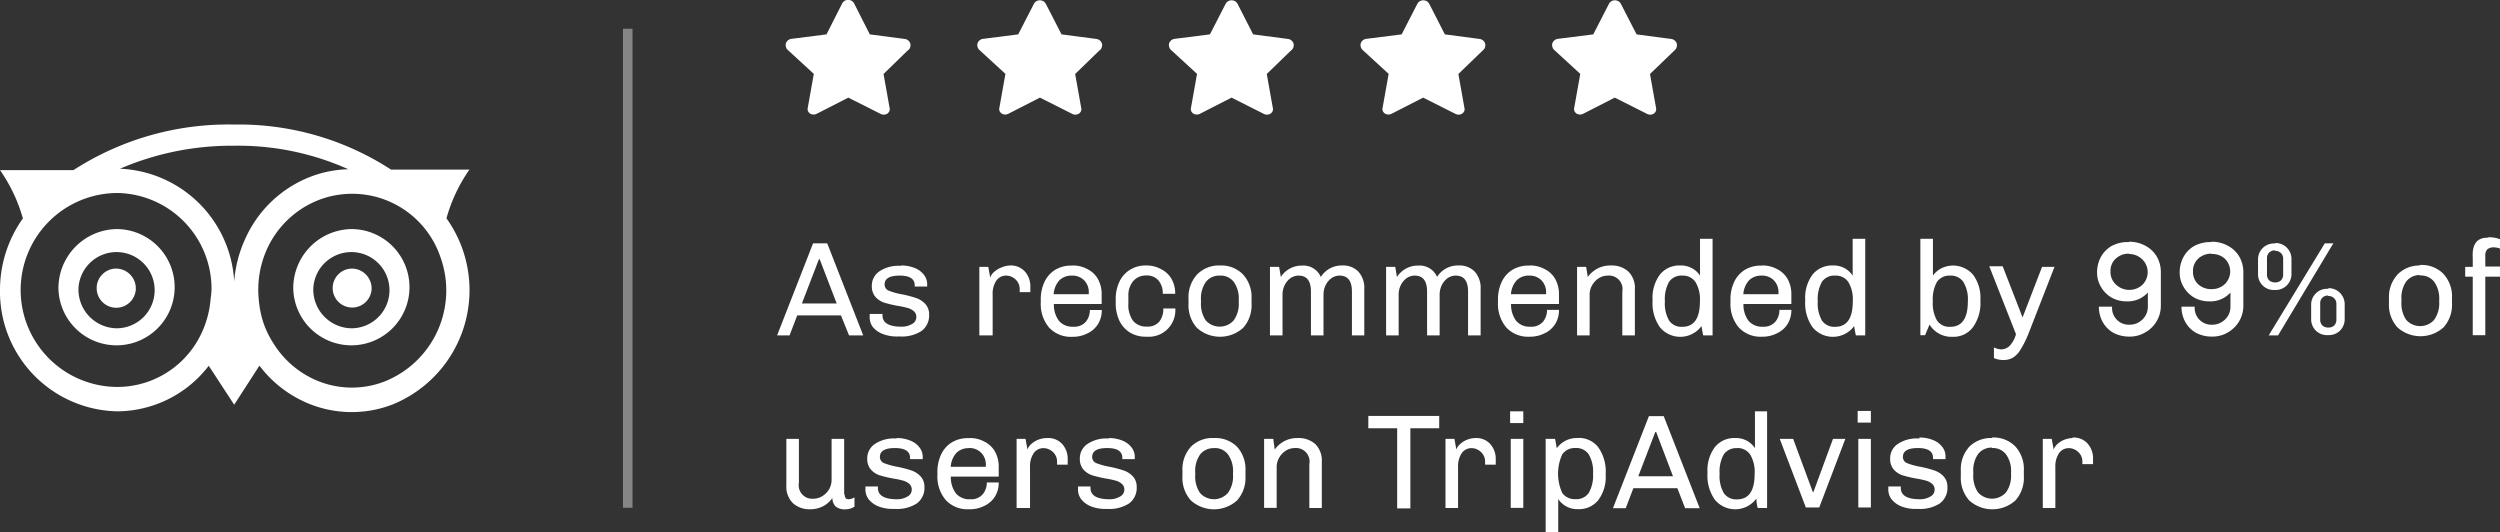 <svg id="Capa_1" data-name="Capa 1" xmlns="http://www.w3.org/2000/svg" viewBox="0 0 234.85 50">
  <rect x="0" y="0" width="234.85" height="50" fill="#333333" stroke="none"/>
  <defs>
    <style>
      .cls-1 {
        fill: #fff;
      }

      .cls-2 {
        opacity: 0.4;
      }
    </style>
  </defs>
  <title>tripadvisor sfs</title>
  <g id="Canvas">
    <g id="trip">
      <g id="As_recommended_by_99_of_users_on_TripAdvisor" data-name="As recommended by 99% of users on TripAdvisor">
        <path id="path0_fill" data-name="path0 fill" class="cls-1" d="M90.71,25.63l3.38,8.65H92.76L92,32.4H87.89l-0.72,1.88H86l3.38-8.65h1.36ZM90,27.12H89.93l-1.6,4.16H91.6Zm7.64,0.59a3.34,3.34,0,0,1,1.27.23,2,2,0,0,1,.87.63,1.42,1.42,0,0,1,.32.89v0.23H98.93V29.58q0-.92-1.42-0.92t-1.41.84a0.61,0.61,0,0,0,.4.58,6.37,6.37,0,0,0,1.24.34,10.41,10.41,0,0,1,1.3.34,2.09,2.09,0,0,1,.87.55,1.41,1.41,0,0,1,.37,1,1.8,1.8,0,0,1-.71,1.55,3.4,3.4,0,0,1-2,.52H97.34A3.69,3.69,0,0,1,96,34.17,2.27,2.27,0,0,1,95,33.5a1.51,1.51,0,0,1-.3-1V32.26H95.9v0.13q0,1.07,1.8,1.07a1.86,1.86,0,0,0,.95-0.24,0.73,0.73,0,0,0,.43-0.66A0.69,0.69,0,0,0,98.84,32a1.47,1.47,0,0,0-.57-0.3,8.31,8.31,0,0,0-.95-0.2,11.76,11.76,0,0,1-1.26-.3,1.92,1.92,0,0,1-.82-0.54,1.49,1.49,0,0,1-.34-1,1.62,1.62,0,0,1,.71-1.4,3.2,3.2,0,0,1,1.93-.52h0.11Zm10.25,0a1.76,1.76,0,0,1,1.4.58,2.08,2.08,0,0,1,.5,1.44l0,0.48h-1V29.93a1.2,1.2,0,0,0-.19-0.67,1.27,1.27,0,0,0-.48-0.44,1.17,1.17,0,0,0-.58-0.16,1.1,1.1,0,0,0-.95.48,2.2,2.2,0,0,0-.34,1.3v3.84H105V27.84h0.84l0.18,1a1.19,1.19,0,0,1,.34-0.5,2.14,2.14,0,0,1,.66-0.42A2.32,2.32,0,0,1,107.9,27.71Zm5.86,0a2.81,2.81,0,0,1,1.4.34,2.31,2.31,0,0,1,1,.95,2.93,2.93,0,0,1,.34,1.44v0.89H112a2.53,2.53,0,0,0,.48,1.58,1.64,1.64,0,0,0,1.35.55A1.42,1.42,0,0,0,115,33a1.71,1.71,0,0,0,.38-1.11h1.12a2.45,2.45,0,0,1-.35,1.32,2.32,2.32,0,0,1-1,.88,3,3,0,0,1-1.39.32h-0.05a2.77,2.77,0,0,1-2.16-.87,3.41,3.41,0,0,1-.78-2.34V30.94a3.84,3.84,0,0,1,.35-1.69,2.65,2.65,0,0,1,1-1.13,2.87,2.87,0,0,1,1.54-.4h0.09Zm-0.06.95a1.61,1.61,0,0,0-1.17.44,2.15,2.15,0,0,0-.54,1.31h3.3V30.26a1.57,1.57,0,0,0-.44-1.16A1.53,1.53,0,0,0,113.71,28.66Zm7-.95a2.75,2.75,0,0,1,1.37.34,2.33,2.33,0,0,1,1,.93,2.78,2.78,0,0,1,.34,1.39h-1.17a1.84,1.84,0,0,0-.4-1.25,1.4,1.4,0,0,0-1.13-.47,1.58,1.58,0,0,0-1.25.53,2.09,2.09,0,0,0-.45,1.42v0.68a2.51,2.51,0,0,0,.45,1.64,1.6,1.6,0,0,0,1.29.53,1.41,1.41,0,0,0,1.15-.45,1.88,1.88,0,0,0,.39-1.25h1.13a2.49,2.49,0,0,1-2.66,2.65h-0.1a2.83,2.83,0,0,1-1.5-.39,2.69,2.69,0,0,1-1-1.12,3.88,3.88,0,0,1-.34-1.68v-0.3a3.76,3.76,0,0,1,.35-1.68,2.6,2.6,0,0,1,1-1.12,2.72,2.72,0,0,1,1.47-.4h0.1Zm6.91,0a2.86,2.86,0,0,1,2.16.83,3.14,3.14,0,0,1,.81,2.28v0.47a3.17,3.17,0,0,1-.79,2.28,3.24,3.24,0,0,1-4.34,0,3.17,3.17,0,0,1-.79-2.28V30.83a3.14,3.14,0,0,1,.81-2.28A2.86,2.86,0,0,1,127.62,27.71Zm0,0.95a1.59,1.59,0,0,0-1.31.58,2.67,2.67,0,0,0-.47,1.7v0.24a2.73,2.73,0,0,0,.45,1.69,1.76,1.76,0,0,0,2.62,0,2.65,2.65,0,0,0,.48-1.7V30.94a2.68,2.68,0,0,0-.47-1.69A1.55,1.55,0,0,0,127.62,28.66Zm11.46-.95a2,2,0,0,1,1.55.58,2.29,2.29,0,0,1,.55,1.65v4.34H140V30.16q0-1.5-1.16-1.5a1.32,1.32,0,0,0-.76.24,1.78,1.78,0,0,0-.55.66,2,2,0,0,0-.2.89v3.83h-1.18V30.16q0-1.5-1.16-1.5a1.32,1.32,0,0,0-.76.24,1.78,1.78,0,0,0-.55.66,2,2,0,0,0-.2.89v3.83h-1.18V27.84h0.86l0.16,0.95a2.32,2.32,0,0,1,2-1.07,1.78,1.78,0,0,1,1.76,1.07A2.29,2.29,0,0,1,139.08,27.71Zm10.93,0a2,2,0,0,1,1.55.58,2.29,2.29,0,0,1,.55,1.65v4.34h-1.18V30.16q0-1.5-1.16-1.5a1.32,1.32,0,0,0-.76.24,1.78,1.78,0,0,0-.55.66,2,2,0,0,0-.2.89v3.83h-1.18V30.16q0-1.5-1.16-1.5a1.32,1.32,0,0,0-.76.24,1.78,1.78,0,0,0-.55.66,2,2,0,0,0-.2.89v3.83h-1.18V27.84h0.86l0.16,0.95a2.32,2.32,0,0,1,2-1.07A1.78,1.78,0,0,1,148,28.78,2.29,2.29,0,0,1,150,27.71Zm6.72,0a2.81,2.81,0,0,1,1.4.34,2.31,2.31,0,0,1,1,.95,2.93,2.93,0,0,1,.34,1.44v0.89h-4.5a2.53,2.53,0,0,0,.48,1.58,1.64,1.64,0,0,0,1.35.55,1.42,1.42,0,0,0,1.17-.47,1.71,1.71,0,0,0,.38-1.11h1.12a2.45,2.45,0,0,1-.35,1.32,2.32,2.32,0,0,1-1,.88,3,3,0,0,1-1.39.32h-0.05a2.77,2.77,0,0,1-2.16-.87,3.41,3.41,0,0,1-.78-2.34V30.94a3.84,3.84,0,0,1,.35-1.69,2.65,2.65,0,0,1,1-1.13,2.88,2.88,0,0,1,1.54-.4h0.09Zm-0.06.95a1.61,1.61,0,0,0-1.17.44,2.15,2.15,0,0,0-.54,1.31h3.3V30.26a1.57,1.57,0,0,0-.44-1.16A1.53,1.53,0,0,0,156.67,28.66Zm7.66-.95a2.34,2.34,0,0,1,1.66.57,2.17,2.17,0,0,1,.61,1.66v4.34h-1.18V30.16a1.27,1.27,0,0,0-1.36-1.5,1.59,1.59,0,0,0-.84.24,1.82,1.82,0,0,0-.63.66,1.72,1.72,0,0,0-.24.89v3.83h-1.18V27.84H162l0.16,0.95A2.56,2.56,0,0,1,164.32,27.71Zm9.55,6.57H173q-0.09-.4-0.16-0.88a2.48,2.48,0,0,1-3.91.11,3.92,3.92,0,0,1-.69-2.46V30.91a3.65,3.65,0,0,1,.68-2.33,2.33,2.33,0,0,1,1.93-.87,2.12,2.12,0,0,1,1.85.95V25.2h1.18v9.08Zm-2.82-5.62a1.4,1.4,0,0,0-1.25.59,3.31,3.31,0,0,0-.39,1.82,3.22,3.22,0,0,0,.4,1.82,1.4,1.4,0,0,0,1.24.58q1.65,0,1.65-2.39a3.15,3.15,0,0,0-.42-1.82A1.41,1.41,0,0,0,171.05,28.66Zm7.5-.95a2.81,2.81,0,0,1,1.4.34,2.31,2.31,0,0,1,1,.95,2.93,2.93,0,0,1,.34,1.44v0.89h-4.5a2.53,2.53,0,0,0,.48,1.58,1.64,1.64,0,0,0,1.35.55,1.42,1.42,0,0,0,1.17-.47,1.71,1.71,0,0,0,.38-1.11h1.12a2.46,2.46,0,0,1-.35,1.32,2.32,2.32,0,0,1-1,.88,3,3,0,0,1-1.39.32H178.5a2.77,2.77,0,0,1-2.16-.87,3.4,3.4,0,0,1-.78-2.34V30.94a3.84,3.84,0,0,1,.35-1.69,2.65,2.65,0,0,1,1-1.13,2.87,2.87,0,0,1,1.54-.4h0.09Zm-0.06.95a1.61,1.61,0,0,0-1.17.44,2.14,2.14,0,0,0-.54,1.31h3.3V30.26a1.57,1.57,0,0,0-.44-1.16A1.53,1.53,0,0,0,178.49,28.66Zm9.74,5.62h-0.88q-0.09-.4-0.16-0.88a2.48,2.48,0,0,1-3.91.11,3.92,3.92,0,0,1-.69-2.46V30.91a3.65,3.65,0,0,1,.68-2.33,2.33,2.33,0,0,1,1.93-.87,2.12,2.12,0,0,1,1.85.95V25.2h1.18v9.08Zm-2.82-5.62a1.41,1.41,0,0,0-1.25.59,3.31,3.31,0,0,0-.39,1.82,3.22,3.22,0,0,0,.4,1.82,1.4,1.4,0,0,0,1.24.58q1.65,0,1.65-2.39a3.15,3.15,0,0,0-.42-1.82A1.41,1.41,0,0,0,185.41,28.66Zm9.18,0a2.21,2.21,0,0,1,.78-0.68,2.48,2.48,0,0,1,3,.61,3.65,3.65,0,0,1,.68,2.33v0.14a3.87,3.87,0,0,1-.71,2.46,2.28,2.28,0,0,1-1.9.89,2.41,2.41,0,0,1-2.17-1.15l-0.42,1H193.4V25.2h1.18v3.45Zm1.63,0a1.41,1.41,0,0,0-1.25.59,3.31,3.31,0,0,0-.39,1.82,3.22,3.22,0,0,0,.4,1.82,1.4,1.4,0,0,0,1.24.58q1.65,0,1.65-2.39a3.15,3.15,0,0,0-.42-1.82A1.41,1.41,0,0,0,196.21,28.66ZM203.6,34a9.54,9.54,0,0,1-.79,1.61,2.18,2.18,0,0,1-.74.77,1.76,1.76,0,0,1-.88.21,2.24,2.24,0,0,1-.88-0.18v-1a1.8,1.8,0,0,0,.63.18,1.14,1.14,0,0,0,.86-0.35,2.51,2.51,0,0,0,.58-1.08l-2.51-6.38h1.26L203,32.59H203l1.83-4.75H206Zm9.4-8.52a3.07,3.07,0,0,1,1.54.38,2.7,2.7,0,0,1,1.06,1,2.93,2.93,0,0,1,.39,1.51v3.05A2.88,2.88,0,0,1,214.52,34a2.82,2.82,0,0,1-1.45.39,3.22,3.22,0,0,1-1.53-.35,2.65,2.65,0,0,1-1-1,2.91,2.91,0,0,1-.37-1.46h1.24a1.57,1.57,0,0,0,1.68,1.69,1.59,1.59,0,0,0,.83-0.23,1.7,1.7,0,0,0,.62-0.61,1.65,1.65,0,0,0,.23-0.84V30.25a2.54,2.54,0,0,1-2,.83,2.86,2.86,0,0,1-1.4-.35,2.76,2.76,0,0,1-1-1,2.61,2.61,0,0,1-.37-1.35,3,3,0,0,1,.38-1.51,2.64,2.64,0,0,1,1-1A3.23,3.23,0,0,1,213,25.51Zm0,1.12a1.77,1.77,0,0,0-1.25.47,1.55,1.55,0,0,0-.49,1.2,1.59,1.59,0,0,0,.49,1.21A1.8,1.8,0,0,0,213,30a1.77,1.77,0,0,0,1.25-.47,1.67,1.67,0,0,0,0-2.39A1.77,1.77,0,0,0,213,26.63Zm7.75-1.12a3.07,3.07,0,0,1,1.54.38,2.7,2.7,0,0,1,1.06,1,2.93,2.93,0,0,1,.39,1.51v3.05A2.88,2.88,0,0,1,222.28,34a2.82,2.82,0,0,1-1.45.39,3.22,3.22,0,0,1-1.53-.35,2.65,2.65,0,0,1-1-1,2.91,2.91,0,0,1-.37-1.46h1.24a1.57,1.57,0,0,0,1.68,1.69,1.59,1.59,0,0,0,.83-0.23,1.7,1.7,0,0,0,.62-0.61,1.65,1.65,0,0,0,.23-0.84V30.25a2.54,2.54,0,0,1-2,.83,2.86,2.86,0,0,1-1.4-.35,2.76,2.76,0,0,1-1-1,2.61,2.61,0,0,1-.37-1.35,3,3,0,0,1,.38-1.51,2.64,2.64,0,0,1,1-1A3.23,3.23,0,0,1,220.75,25.51Zm0,1.12a1.77,1.77,0,0,0-1.25.47,1.55,1.55,0,0,0-.49,1.2,1.59,1.59,0,0,0,.49,1.21,1.8,1.8,0,0,0,1.25.45,1.77,1.77,0,0,0,1.25-.47,1.67,1.67,0,0,0,0-2.39A1.77,1.77,0,0,0,220.75,26.63Zm11.46-1L227,34.28h-0.88l5.27-8.65h0.86Zm-5.48,0a1.49,1.49,0,0,1,1.53,1.53v1.35a1.49,1.49,0,0,1-.44,1.1,1.47,1.47,0,0,1-1.08.43h-0.09a1.47,1.47,0,0,1-1.53-1.53V27.17a1.49,1.49,0,0,1,1.53-1.53h0.09Zm0,0.69a0.76,0.76,0,0,0-.57.21,0.71,0.71,0,0,0-.2.53v1.53a0.76,0.76,0,0,0,.2.54,0.79,0.79,0,0,0,.57.2,0.75,0.75,0,0,0,.55-0.2,0.76,0.76,0,0,0,.2-0.54V27.08a0.72,0.72,0,0,0-.2-0.53A0.73,0.73,0,0,0,226.69,26.34Zm5,3.55a1.51,1.51,0,0,1,1.53,1.53v1.35a1.51,1.51,0,0,1-.43,1.1,1.49,1.49,0,0,1-1.1.43h-0.09a1.48,1.48,0,0,1-1.1-.43,1.51,1.51,0,0,1-.43-1.1V31.42a1.47,1.47,0,0,1,.43-1.08,1.49,1.49,0,0,1,1.1-.44h0.09Zm0,0.69a0.76,0.76,0,0,0-.57.21,0.71,0.71,0,0,0-.2.53v1.53a0.76,0.76,0,0,0,.2.54,0.79,0.79,0,0,0,.57.2,0.75,0.75,0,0,0,.55-0.2,0.76,0.76,0,0,0,.2-0.54V31.33a0.72,0.72,0,0,0-.2-0.53A0.73,0.73,0,0,0,231.61,30.59Zm8.64-2.87a2.87,2.87,0,0,1,2.16.83,3.14,3.14,0,0,1,.81,2.28v0.47a3.17,3.17,0,0,1-.79,2.28,3.24,3.24,0,0,1-4.34,0,3.17,3.17,0,0,1-.79-2.28V30.83a3.14,3.14,0,0,1,.81-2.28A2.86,2.86,0,0,1,240.25,27.71Zm0,0.95a1.59,1.59,0,0,0-1.31.58,2.66,2.66,0,0,0-.47,1.7v0.24a2.73,2.73,0,0,0,.45,1.69,1.76,1.76,0,0,0,2.62,0,2.65,2.65,0,0,0,.48-1.7V30.94a2.68,2.68,0,0,0-.47-1.69A1.55,1.55,0,0,0,240.25,28.66Zm6.42-3.55a2.59,2.59,0,0,1,1.18.24v0.87a1.68,1.68,0,0,0-.64-0.16,0.93,0.93,0,0,0-.68.19,0.84,0.84,0,0,0-.18.61v1h1.5v0.95h-1.5v5.5h-1.18v-5.5h-0.71V27.84h0.71V27Q245.17,25.1,246.67,25.1ZM92.35,49.23a0.5,0.5,0,0,0,.1.34,0.34,0.34,0,0,0,.25.1,1.09,1.09,0,0,0,.57-0.18v0.87a1.45,1.45,0,0,1-.79.25,1.33,1.33,0,0,1-1-.28,1.18,1.18,0,0,1-.29-0.78,2.33,2.33,0,0,1-.88.78,2.6,2.6,0,0,1-1.22.28,2.3,2.3,0,0,1-1.6-.57,2.17,2.17,0,0,1-.62-1.66V44h1.18v4.12a1.27,1.27,0,0,0,1.36,1.5,1.57,1.57,0,0,0,.83-0.24,1.81,1.81,0,0,0,.64-0.64,1.79,1.79,0,0,0,.24-0.91V44h1.18v5.18Zm4.87-5.31a3.34,3.34,0,0,1,1.27.23,2,2,0,0,1,.87.63,1.42,1.42,0,0,1,.32.89V45.9H98.49V45.78q0-.92-1.42-0.92t-1.41.84a0.61,0.61,0,0,0,.4.58,6.36,6.36,0,0,0,1.24.34,10.4,10.4,0,0,1,1.3.34,2.09,2.09,0,0,1,.87.55,1.41,1.41,0,0,1,.37,1,1.8,1.8,0,0,1-.71,1.55,3.4,3.4,0,0,1-2,.52H96.91a3.69,3.69,0,0,1-1.39-.24,2.27,2.27,0,0,1-.92-0.67,1.51,1.51,0,0,1-.3-1V48.47h1.17v0.13q0,1.07,1.8,1.07a1.86,1.86,0,0,0,.95-0.24,0.73,0.73,0,0,0,.43-0.66,0.69,0.69,0,0,0-.24-0.55,1.47,1.47,0,0,0-.57-0.3,8.32,8.32,0,0,0-.95-0.2,11.76,11.76,0,0,1-1.26-.3,1.92,1.92,0,0,1-.82-0.54,1.49,1.49,0,0,1-.34-1,1.62,1.62,0,0,1,.71-1.4,3.2,3.2,0,0,1,1.93-.52h0.11Zm6.86,0a2.81,2.81,0,0,1,1.4.34,2.31,2.31,0,0,1,1,.95,2.93,2.93,0,0,1,.34,1.44v0.89h-4.5a2.53,2.53,0,0,0,.48,1.58,1.64,1.64,0,0,0,1.35.55,1.42,1.42,0,0,0,1.17-.47,1.71,1.71,0,0,0,.38-1.11h1.12a2.45,2.45,0,0,1-.35,1.32,2.32,2.32,0,0,1-1,.88,3,3,0,0,1-1.39.32H104a2.77,2.77,0,0,1-2.16-.87,3.41,3.41,0,0,1-.78-2.34V47.15a3.84,3.84,0,0,1,.35-1.69,2.65,2.65,0,0,1,1-1.13,2.87,2.87,0,0,1,1.54-.4h0.09Zm-0.06.95a1.61,1.61,0,0,0-1.17.44,2.15,2.15,0,0,0-.54,1.31h3.3V46.46a1.57,1.57,0,0,0-.44-1.16A1.53,1.53,0,0,0,104,44.86Zm7.38-.95a1.76,1.76,0,0,1,1.4.58,2.08,2.08,0,0,1,.5,1.44l0,0.48h-1V46.14a1.2,1.2,0,0,0-.19-0.67,1.27,1.27,0,0,0-.48-0.44,1.17,1.17,0,0,0-.58-0.16,1.1,1.1,0,0,0-.95.48,2.2,2.2,0,0,0-.34,1.3v3.84H108.5V44h0.84l0.18,1a1.19,1.19,0,0,1,.34-0.5,2.14,2.14,0,0,1,.66-0.42A2.32,2.32,0,0,1,111.4,43.92Zm5.74,0a3.34,3.34,0,0,1,1.27.23,2,2,0,0,1,.87.63,1.42,1.42,0,0,1,.32.89V45.9h-1.17V45.78q0-.92-1.42-0.92t-1.41.84a0.61,0.61,0,0,0,.4.58,6.36,6.36,0,0,0,1.24.34,10.4,10.4,0,0,1,1.3.34,2.09,2.09,0,0,1,.87.55,1.41,1.41,0,0,1,.37,1,1.8,1.8,0,0,1-.71,1.55,3.4,3.4,0,0,1-2,.52h-0.19a3.69,3.69,0,0,1-1.39-.24,2.27,2.27,0,0,1-.92-0.67,1.51,1.51,0,0,1-.3-1V48.47h1.17v0.13q0,1.07,1.8,1.07a1.86,1.86,0,0,0,.95-0.24,0.73,0.73,0,0,0,.43-0.66,0.69,0.69,0,0,0-.24-0.55,1.47,1.47,0,0,0-.57-0.3,8.32,8.32,0,0,0-.95-0.2,11.76,11.76,0,0,1-1.26-.3,1.92,1.92,0,0,1-.82-0.54,1.49,1.49,0,0,1-.34-1,1.62,1.62,0,0,1,.71-1.4,3.2,3.2,0,0,1,1.93-.52h0.11Zm9.92,0a2.86,2.86,0,0,1,2.16.83A3.14,3.14,0,0,1,130,47V47.5a3.17,3.17,0,0,1-.79,2.28,3.24,3.24,0,0,1-4.34,0,3.17,3.17,0,0,1-.79-2.28V47a3.14,3.14,0,0,1,.81-2.28A2.86,2.86,0,0,1,127.06,43.92Zm0,0.95a1.59,1.59,0,0,0-1.31.58,2.67,2.67,0,0,0-.47,1.7v0.24a2.73,2.73,0,0,0,.45,1.69,1.76,1.76,0,0,0,2.62,0,2.65,2.65,0,0,0,.48-1.7V47.15a2.68,2.68,0,0,0-.47-1.69A1.55,1.55,0,0,0,127.06,44.86Zm7.84-.95a2.34,2.34,0,0,1,1.66.57,2.17,2.17,0,0,1,.61,1.66v4.34H136V46.36a1.27,1.27,0,0,0-1.36-1.5,1.59,1.59,0,0,0-.84.24,1.82,1.82,0,0,0-.63.66,1.72,1.72,0,0,0-.24.89v3.83h-1.18V44h0.86L132.75,45A2.56,2.56,0,0,1,134.9,43.92Zm13.3-2.08V43h-2.71v7.53h-1.24V43h-2.71V41.84h6.66Zm3.41,2.08a1.76,1.76,0,0,1,1.4.58,2.08,2.08,0,0,1,.5,1.44l0,0.48h-1V46.14a1.2,1.2,0,0,0-.19-0.67,1.27,1.27,0,0,0-.48-0.44,1.17,1.17,0,0,0-.58-0.16,1.1,1.1,0,0,0-.95.48,2.2,2.2,0,0,0-.34,1.3v3.84h-1.18V44h0.84l0.18,1a1.19,1.19,0,0,1,.34-0.5,2.14,2.14,0,0,1,.66-0.42A2.32,2.32,0,0,1,151.61,43.92Zm4.49-2.51v1.1h-1.24v-1.1h1.24Zm0,2.63v6.44h-1.18V44h1.18Zm5.13-.13a2.29,2.29,0,0,1,1.92.89,3.92,3.92,0,0,1,.69,2.46v0.14a3.63,3.63,0,0,1-.69,2.34,2.31,2.31,0,0,1-1.92.86,2.14,2.14,0,0,1-1.85-.95v3.1h-1.18V44h0.88q0.09,0.4.16,0.88A2.31,2.31,0,0,1,161.21,43.92Zm-0.21.95a1.42,1.42,0,0,0-1.26.59,4.35,4.35,0,0,0,0,3.63,1.44,1.44,0,0,0,1.25.58,1.39,1.39,0,0,0,1.24-.59,3.26,3.26,0,0,0,.4-1.82,3.15,3.15,0,0,0-.42-1.82A1.39,1.39,0,0,0,161,44.86Zm8.27-3,3.38,8.65H171.3l-0.73-1.88h-4.13l-0.72,1.88h-1.2l3.38-8.65h1.36Zm-0.71,1.49h-0.08l-1.6,4.16h3.26ZM179,50.49h-0.88Q178,50.08,178,49.6a2.48,2.48,0,0,1-3.91.11,3.92,3.92,0,0,1-.69-2.46V47.12a3.65,3.65,0,0,1,.68-2.33,2.33,2.33,0,0,1,1.93-.87,2.12,2.12,0,0,1,1.85.95V41.41H179v9.08Zm-2.82-5.62a1.4,1.4,0,0,0-1.25.59,3.31,3.31,0,0,0-.39,1.82,3.22,3.22,0,0,0,.4,1.82,1.4,1.4,0,0,0,1.24.58q1.65,0,1.65-2.39a3.15,3.15,0,0,0-.42-1.82A1.41,1.41,0,0,0,176.17,44.86ZM186.35,44l-2.45,6.44h-1.26L180.19,44h1.26L183.3,49h0.05L185.19,44h1.16Zm2.4-2.63v1.1h-1.24v-1.1h1.24Zm0,2.63v6.44h-1.18V44h1.18Zm4.55-.13a3.34,3.34,0,0,1,1.27.23,2,2,0,0,1,.87.63,1.42,1.42,0,0,1,.32.89V45.9h-1.17V45.78q0-.92-1.42-0.92t-1.41.84a0.61,0.61,0,0,0,.4.58,6.37,6.37,0,0,0,1.24.34,10.38,10.38,0,0,1,1.3.34,2.09,2.09,0,0,1,.87.55,1.41,1.41,0,0,1,.37,1,1.8,1.8,0,0,1-.71,1.55,3.4,3.4,0,0,1-2,.52H193a3.69,3.69,0,0,1-1.39-.24,2.27,2.27,0,0,1-.92-0.67,1.52,1.52,0,0,1-.3-1V48.47h1.17v0.13q0,1.07,1.8,1.07a1.86,1.86,0,0,0,.95-0.24,0.73,0.73,0,0,0,.43-0.66,0.69,0.69,0,0,0-.24-0.55,1.47,1.47,0,0,0-.57-0.3,8.32,8.32,0,0,0-.95-0.2,11.76,11.76,0,0,1-1.26-.3,1.92,1.92,0,0,1-.82-0.54,1.49,1.49,0,0,1-.34-1,1.62,1.62,0,0,1,.71-1.4,3.2,3.2,0,0,1,1.93-.52h0.11Zm6.85,0a2.86,2.86,0,0,1,2.16.83,3.14,3.14,0,0,1,.81,2.28V47.5a3.17,3.17,0,0,1-.79,2.28,3.24,3.24,0,0,1-4.34,0,3.17,3.17,0,0,1-.79-2.28V47a3.14,3.14,0,0,1,.81-2.28A2.87,2.87,0,0,1,200.12,43.92Zm0,0.95a1.59,1.59,0,0,0-1.31.58,2.67,2.67,0,0,0-.47,1.7v0.24a2.73,2.73,0,0,0,.45,1.69,1.76,1.76,0,0,0,2.62,0,2.65,2.65,0,0,0,.48-1.7V47.15a2.67,2.67,0,0,0-.47-1.69A1.55,1.55,0,0,0,200.12,44.86Zm7.57-.95a1.76,1.76,0,0,1,1.4.58,2.08,2.08,0,0,1,.5,1.44l0,0.48h-1V46.14a1.2,1.2,0,0,0-.19-0.67,1.27,1.27,0,0,0-.48-0.44,1.17,1.17,0,0,0-.58-0.16,1.1,1.1,0,0,0-.95.48,2.2,2.2,0,0,0-.34,1.3v3.84h-1.18V44h0.84l0.18,1a1.19,1.19,0,0,1,.34-0.5,2.13,2.13,0,0,1,.66-0.42A2.32,2.32,0,0,1,207.68,43.92Z" transform="translate(-13 -2.77)"/>
      </g>
      <g id="Vector">
        <path id="path1_fill" data-name="path1 fill" class="cls-1" d="M98.31,7.47L96,9.72l0.56,3.14a0.59,0.59,0,0,1,0,.33,0.61,0.61,0,0,1-.21.26,0.65,0.65,0,0,1-.66,0l-3-1.51-2.93,1.5a0.65,0.65,0,0,1-.66,0,0.61,0.61,0,0,1-.21-0.26,0.59,0.59,0,0,1,0-.33l0.56-3.14L87,7.46a0.6,0.6,0,0,1-.17-0.29,0.59,0.59,0,0,1,0-.33,0.61,0.61,0,0,1,.19-0.28,0.64,0.64,0,0,1,.32-0.14L90.64,6,92.11,3.1a0.62,0.62,0,0,1,.23-0.25,0.65,0.65,0,0,1,.67,0,0.62,0.62,0,0,1,.23.25L94.71,6,98,6.43a0.64,0.64,0,0,1,.32.14,0.61,0.61,0,0,1,.19.28,0.59,0.59,0,0,1,0,.33,0.6,0.6,0,0,1-.17.29h0Z" transform="translate(-13 -2.77)"/>
      </g>
      <g id="Vector-2" data-name="Vector">
        <path id="path1_fill-2" data-name="path1 fill" class="cls-1" d="M116.32,7.47L114,9.72l0.56,3.14a0.59,0.59,0,0,1,0,.33,0.61,0.61,0,0,1-.21.26,0.65,0.65,0,0,1-.66,0l-3-1.51-2.93,1.5a0.65,0.65,0,0,1-.66,0,0.61,0.61,0,0,1-.21-0.26,0.59,0.59,0,0,1,0-.33l0.56-3.14L105,7.46a0.6,0.6,0,0,1-.17-0.29,0.59,0.59,0,0,1,0-.33,0.61,0.61,0,0,1,.19-0.28,0.64,0.64,0,0,1,.32-0.14L108.65,6l1.47-2.86a0.62,0.62,0,0,1,.23-0.25,0.65,0.65,0,0,1,.67,0,0.62,0.62,0,0,1,.23.25L112.72,6,116,6.43a0.64,0.64,0,0,1,.32.14,0.61,0.61,0,0,1,.19.28,0.59,0.59,0,0,1,0,.33,0.6,0.6,0,0,1-.17.29h0Z" transform="translate(-13 -2.77)"/>
      </g>
      <g id="Vector-3" data-name="Vector">
        <path id="path1_fill-3" data-name="path1 fill" class="cls-1" d="M134.32,7.47L132,9.72l0.56,3.14a0.59,0.59,0,0,1,0,.33,0.61,0.61,0,0,1-.21.26,0.65,0.65,0,0,1-.66,0l-3-1.51-2.93,1.5a0.65,0.65,0,0,1-.66,0,0.61,0.61,0,0,1-.21-0.26,0.59,0.59,0,0,1,0-.33l0.56-3.14L123,7.46a0.6,0.6,0,0,1-.17-0.29,0.59,0.59,0,0,1,0-.33,0.61,0.61,0,0,1,.19-0.28,0.64,0.64,0,0,1,.32-0.14L126.66,6l1.47-2.86a0.62,0.62,0,0,1,.23-0.25,0.65,0.65,0,0,1,.67,0,0.62,0.62,0,0,1,.23.25L130.72,6,134,6.43a0.64,0.64,0,0,1,.32.14,0.61,0.61,0,0,1,.19.28,0.59,0.59,0,0,1,0,.33,0.6,0.6,0,0,1-.17.29h0Z" transform="translate(-13 -2.77)"/>
      </g>
      <g id="Vector-4" data-name="Vector">
        <path id="path1_fill-4" data-name="path1 fill" class="cls-1" d="M152.33,7.47L150,9.72l0.56,3.14a0.59,0.59,0,0,1,0,.33,0.61,0.61,0,0,1-.21.26,0.65,0.65,0,0,1-.66,0l-3-1.51-2.93,1.5a0.65,0.65,0,0,1-.66,0,0.61,0.61,0,0,1-.21-0.26,0.59,0.59,0,0,1,0-.33l0.56-3.14L141,7.46a0.6,0.6,0,0,1-.17-0.29,0.59,0.59,0,0,1,0-.33,0.61,0.61,0,0,1,.19-0.28,0.64,0.64,0,0,1,.32-0.14L144.67,6l1.47-2.86a0.62,0.62,0,0,1,.23-0.25,0.65,0.65,0,0,1,.67,0,0.62,0.62,0,0,1,.23.25L148.73,6,152,6.43a0.64,0.64,0,0,1,.32.14,0.61,0.61,0,0,1,.19.28,0.59,0.59,0,0,1,0,.33,0.6,0.6,0,0,1-.17.29h0Z" transform="translate(-13 -2.77)"/>
      </g>
      <g id="Vector-5" data-name="Vector">
        <path id="path1_fill-5" data-name="path1 fill" class="cls-1" d="M170.34,7.47L168,9.72l0.56,3.14a0.59,0.59,0,0,1,0,.33,0.61,0.61,0,0,1-.21.26,0.65,0.65,0,0,1-.66,0l-3-1.51-2.93,1.5a0.65,0.65,0,0,1-.66,0,0.61,0.61,0,0,1-.21-0.26,0.59,0.59,0,0,1,0-.33l0.56-3.14L159,7.46a0.6,0.6,0,0,1-.17-0.29,0.59,0.59,0,0,1,0-.33,0.61,0.61,0,0,1,.19-0.28,0.64,0.64,0,0,1,.32-0.14L162.67,6l1.47-2.86a0.62,0.62,0,0,1,.23-0.25,0.65,0.65,0,0,1,.67,0,0.62,0.62,0,0,1,.23.25L166.74,6,170,6.43a0.64,0.64,0,0,1,.32.14,0.61,0.61,0,0,1,.19.28,0.59,0.59,0,0,1,0,.33,0.6,0.6,0,0,1-.17.29h0Z" transform="translate(-13 -2.77)"/>
      </g>
      <g id="Line" class="cls-2">
        <path id="path2_stroke" data-name="path2 stroke" class="cls-1" d="M71.52,5.47v45h0.9v-45h-0.9Z" transform="translate(-13 -2.77)"/>
      </g>
      <g id="Group_12" data-name="Group 12">
        <g id="path4219">
          <path id="path3_fill" data-name="path3 fill" class="cls-1" d="M25.76,29.91A1.84,1.84,0,1,1,23.93,28,1.87,1.87,0,0,1,25.76,29.91Z" transform="translate(-13 -2.77)"/>
        </g>
        <g id="path4221">
          <path id="path4_fill" data-name="path4 fill" class="cls-1" d="M47.91,29.91A1.83,1.83,0,1,1,46.07,28,1.87,1.87,0,0,1,47.91,29.91Z" transform="translate(-13 -2.77)"/>
        </g>
        <g id="path4225">
          <path id="path5_fill" data-name="path5 fill" class="cls-1" d="M18.49,29.92a5.46,5.46,0,1,0,5.46-5.63A5.56,5.56,0,0,0,18.49,29.92Zm1.88,0A3.58,3.58,0,1,1,24,33.61,3.64,3.64,0,0,1,20.37,29.92Z" transform="translate(-13 -2.77)"/>
        </g>
        <g id="path4229">
          <path id="path6_fill" data-name="path6 fill" class="cls-1" d="M40.55,29.92A5.46,5.46,0,1,0,46,24.29,5.55,5.55,0,0,0,40.55,29.92Zm1.88,0A3.58,3.58,0,1,1,46,33.61,3.64,3.64,0,0,1,42.43,29.92Z" transform="translate(-13 -2.77)"/>
        </g>
        <g id="path4239">
          <path id="path7_fill" data-name="path7 fill" class="cls-1" d="M54.94,23.28A15,15,0,0,1,57.1,18.7H49.73A26.21,26.21,0,0,0,35,14.47a26.82,26.82,0,0,0-15.1,4.28H13a15.06,15.06,0,0,1,2.15,4.54A11.56,11.56,0,0,0,13,30a11.24,11.24,0,0,0,11,11.41,10.9,10.9,0,0,0,8.61-4.28L35,40.79l2.37-3.67a11.1,11.1,0,0,0,4.05,3.31,10.67,10.67,0,0,0,8.45.34A11.59,11.59,0,0,0,54.94,23.28ZM35,16.46a25.26,25.26,0,0,1,10.72,2.21,10.63,10.63,0,0,0-3.49.68A11.1,11.1,0,0,0,36,25.29a11.68,11.68,0,0,0-1,3.92A11.22,11.22,0,0,0,24.27,18.62,26.54,26.54,0,0,1,35,16.46ZM31.35,35.12a8.74,8.74,0,0,1-7.3,4,9.11,9.11,0,0,1,0-18.22A9,9,0,0,1,32.87,30a8.74,8.74,0,0,1-.09.89A9.23,9.23,0,0,1,31.35,35.12Zm17.77,3.49a8.51,8.51,0,0,1-6.75-.27,8.84,8.84,0,0,1-3.66-3.28,9.08,9.08,0,0,1-.92-1.84,9.38,9.38,0,0,1-.48-2.3,9.28,9.28,0,0,1,.73-4.66,8.89,8.89,0,0,1,5-4.74,8.75,8.75,0,0,1,11.33,5.39A9.21,9.21,0,0,1,49.12,38.61Z" transform="translate(-13 -2.77)"/>
        </g>
      </g>
    </g>
  </g>
</svg>
